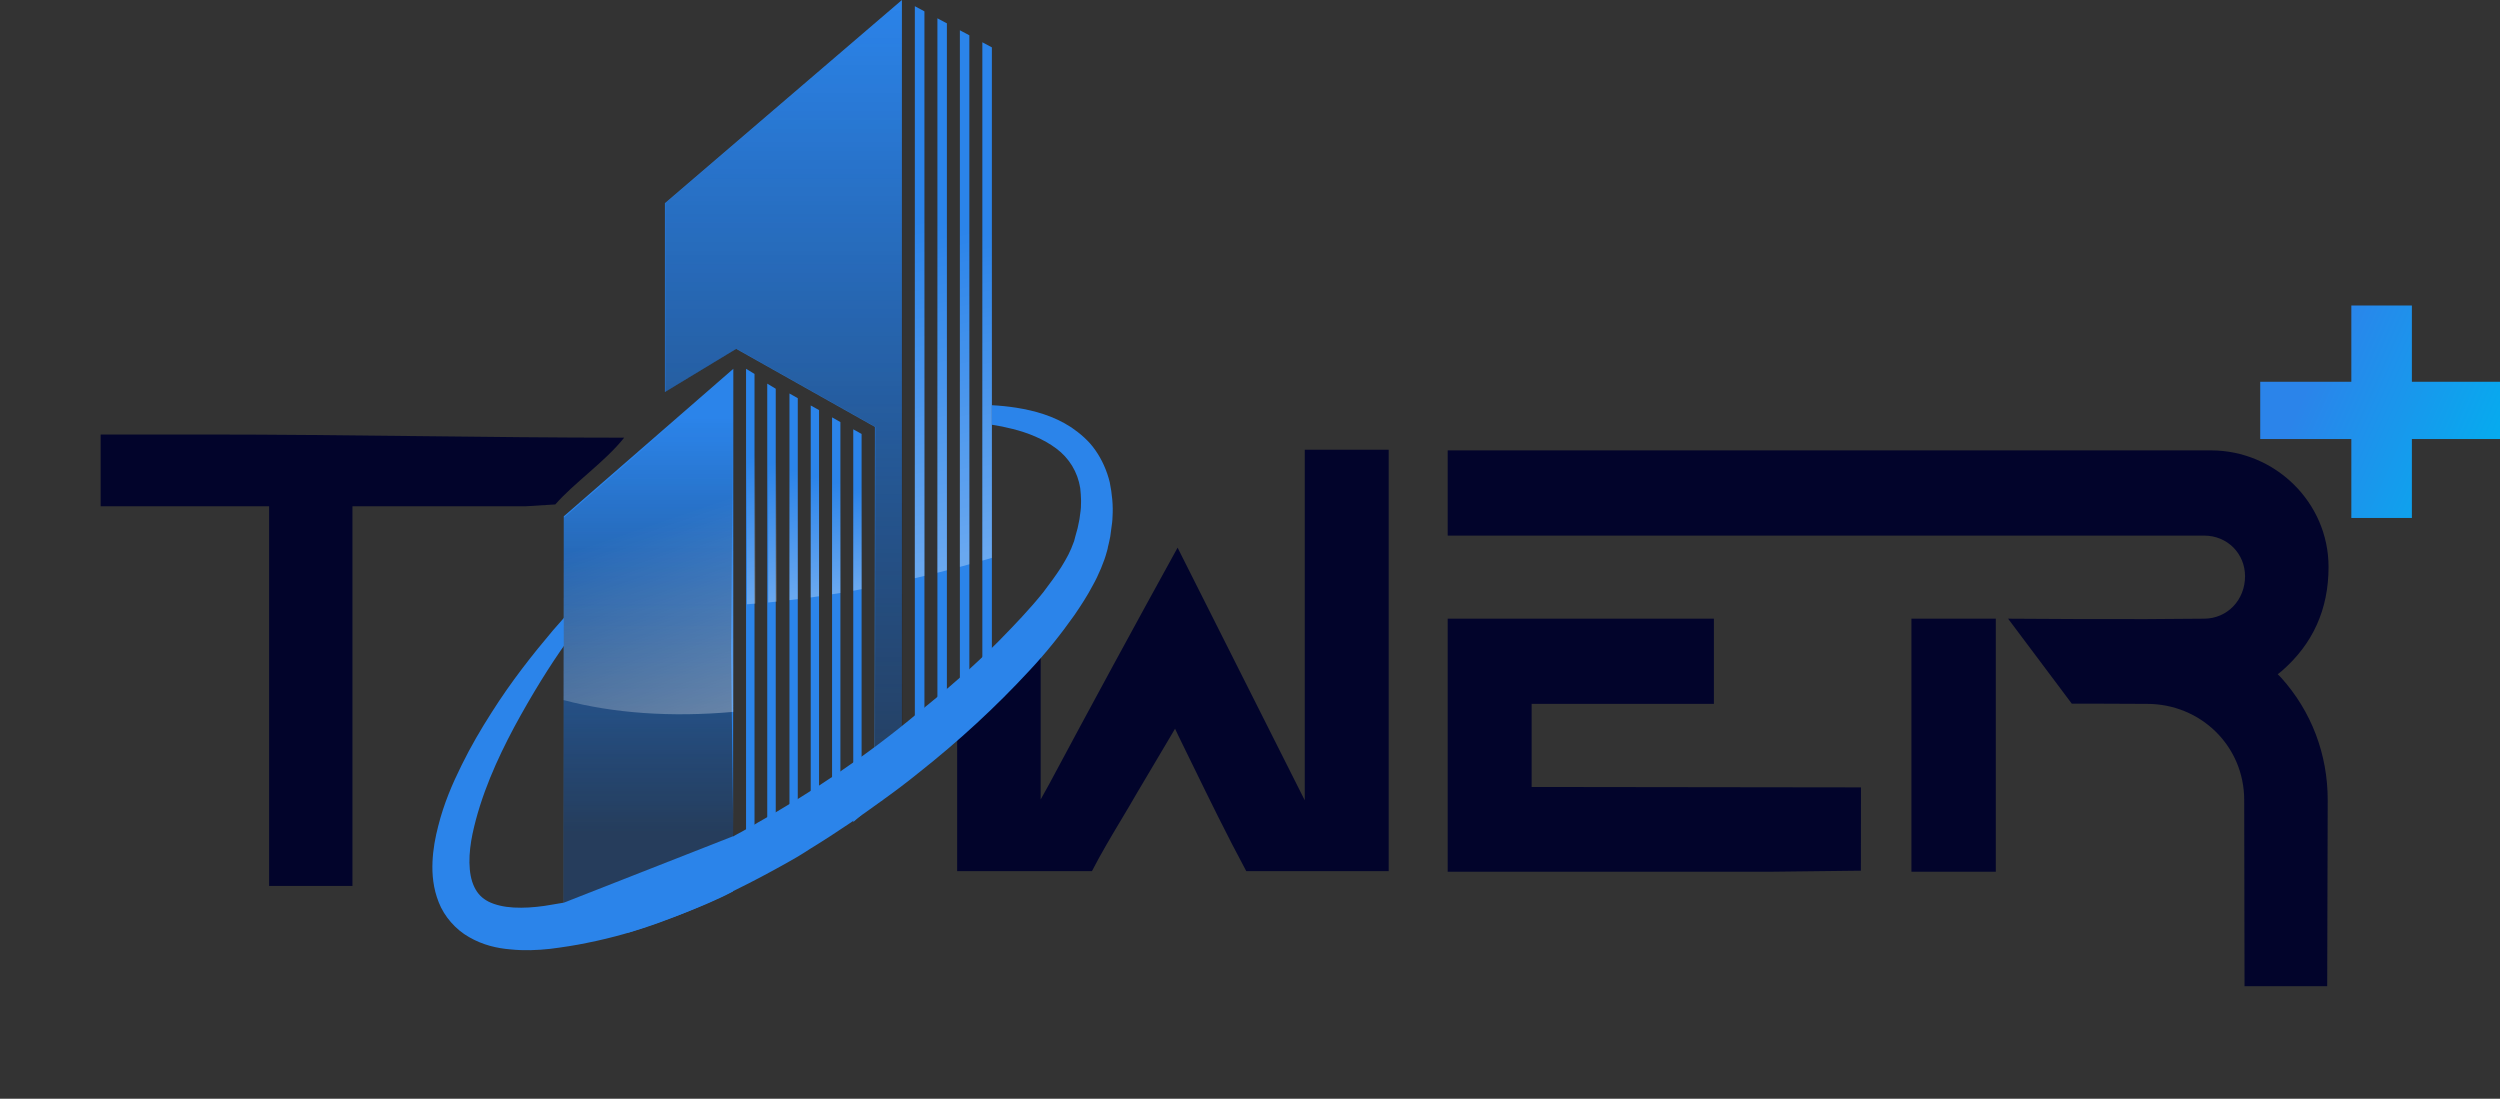 <svg width="157" height="69" viewBox="0 0 157 69" fill="none" xmlns="http://www.w3.org/2000/svg">
<rect x="0" y="0" width="157" height="69" fill="#333333" stroke="none"/>
<path fill-rule="evenodd" clip-rule="evenodd" d="M60.11 43.382V54.706H68.575C69.151 53.589 69.784 52.529 70.415 51.474L70.415 51.474L70.415 51.474L70.415 51.474C70.746 50.919 71.076 50.367 71.397 49.807C71.756 49.209 72.109 48.61 72.462 48.011L72.462 48.011C72.815 47.412 73.167 46.813 73.527 46.214L73.793 45.761L74.006 46.214C74.273 46.758 74.539 47.302 74.803 47.845L74.804 47.845C75.936 50.166 77.057 52.462 78.265 54.706H87.21V28.245H81.939V50.26L73.953 34.394C71.237 39.319 68.549 44.27 65.886 49.248L65.354 50.207V40.415C65.298 40.572 65.241 40.728 65.181 40.883L64.933 41.529L60.11 43.382ZM90.915 38.853V54.746H111.12L116.865 54.679C116.865 52.084 116.865 52.017 116.87 49.448C113.417 49.448 110.023 49.441 106.636 49.435H106.636H106.635C103.261 49.428 99.893 49.422 96.479 49.422H96.186V44.204H107.633V38.853H90.915ZM120.038 38.853V54.746H125.336V38.853H120.038ZM90.915 28.285V33.635H138.407C139.897 33.635 140.989 34.78 140.989 36.191C140.989 37.655 139.897 38.853 138.407 38.853C137.814 38.853 137.228 38.86 136.636 38.866C136.031 38.873 135.419 38.88 134.786 38.88C131.911 38.88 129.009 38.88 126.108 38.853C126.787 39.758 127.448 40.64 128.109 41.522C128.77 42.404 129.43 43.286 130.109 44.191H131.174H131.839L134.839 44.204C138.194 44.204 140.936 46.839 140.936 50.247L140.957 61.933H146.148L146.18 50.247C146.18 47.372 145.168 44.683 143.252 42.553L143.039 42.34L143.278 42.154C145.248 40.45 146.233 38.267 146.233 35.605C146.233 31.532 142.852 28.285 138.859 28.285H90.915Z" fill="#02042B"/>
<path d="M141.943 27.571V23.975H147.664V19.186H151.466V23.975H157V27.571H151.466V32.528H147.664V27.571H141.943Z" fill="url(#paint0_linear_41_2)"/>
<path d="M16.899 55.638V31.794H6.321V27.287H12.992C21.63 27.287 30.56 27.486 39.198 27.486C38 28.994 36.068 30.311 34.872 31.679L33.005 31.794H22.134V55.638C20.062 55.638 18.733 55.638 16.899 55.638Z" fill="#02042B"/>
<path d="M56.64 0V49.186L54.971 50.561L54.926 50.599L54.937 36.846L54.945 26.808L46.235 21.909L41.757 24.62V12.76L56.64 0Z" fill="#2B84EA"/>
<path d="M56.661 0V49.186L54.993 50.561L54.947 50.599L54.958 36.846L54.966 26.808L46.257 21.909L41.778 24.62V12.76L56.661 0Z" fill="url(#paint1_linear_41_2)"/>
<path d="M58.055 0.714V47.777L57.452 48.296V0.389L58.055 0.714Z" fill="#2B84EA"/>
<path d="M59.465 1.466V46.563L58.87 47.078V1.149L59.465 1.466Z" fill="#2B84EA"/>
<path d="M60.876 2.218V45.345L60.28 45.86V1.901L60.876 2.218Z" fill="#2B84EA"/>
<path d="M62.29 2.975V44.36L61.974 44.425L61.691 44.643V2.654L62.29 2.975Z" fill="#2B84EA"/>
<path d="M47.384 23.483V52.443L46.852 52.276V23.16L47.384 23.483Z" fill="#2B84EA"/>
<path d="M48.716 24.413V52.843L48.183 52.672V24.092L48.716 24.413Z" fill="#2B84EA"/>
<path d="M50.1 25.005V50.706L49.578 50.553V24.711L50.1 25.005Z" fill="#2B84EA"/>
<path d="M51.436 25.754V51.103L50.913 50.946V25.463L51.436 25.754Z" fill="#2B84EA"/>
<path d="M52.777 26.505V51.496L52.254 51.339V26.211L52.777 26.505Z" fill="#2B84EA"/>
<path d="M54.108 27.254V51.171L53.585 51.622V26.96L54.108 27.254Z" fill="#2B84EA"/>
<path d="M46.908 23.21L47.431 23.504V37.907C47.256 37.922 47.084 37.937 46.908 37.949V23.21Z" fill="url(#paint2_linear_41_2)"/>
<path d="M48.244 23.963L48.767 24.257V37.781C48.591 37.8 48.42 37.819 48.244 37.835V23.963Z" fill="url(#paint3_linear_41_2)"/>
<path d="M49.578 24.711L50.1 25.005V37.628C49.925 37.651 49.749 37.67 49.578 37.689V24.711Z" fill="url(#paint4_linear_41_2)"/>
<path d="M50.913 25.463L51.436 25.754V37.445C51.261 37.472 51.085 37.495 50.913 37.521V25.463Z" fill="url(#paint5_linear_41_2)"/>
<path d="M52.254 26.211L52.777 26.505V37.238C52.601 37.265 52.426 37.296 52.254 37.319V26.211Z" fill="url(#paint6_linear_41_2)"/>
<path d="M53.585 26.96L54.108 27.254V37.002C53.932 37.036 53.757 37.067 53.585 37.097V26.96Z" fill="url(#paint7_linear_41_2)"/>
<path d="M57.452 0.389L58.055 0.714V36.166C57.853 36.215 57.651 36.261 57.452 36.311V0.389Z" fill="url(#paint8_linear_41_2)"/>
<path d="M58.87 1.149L59.465 1.466V35.814C59.267 35.868 59.068 35.917 58.87 35.967V1.149Z" fill="url(#paint9_linear_41_2)"/>
<path d="M60.28 1.901L60.876 2.218V35.436C60.678 35.494 60.479 35.547 60.28 35.601V1.901Z" fill="url(#paint10_linear_41_2)"/>
<path d="M61.691 2.654L62.29 2.975V35.032C62.088 35.093 61.889 35.154 61.691 35.208V2.654Z" fill="url(#paint11_linear_41_2)"/>
<path d="M35.405 32.41L46.053 23.16L46.042 44.707C42.136 45.052 38.541 44.796 35.405 43.968V32.41Z" fill="url(#paint12_linear_41_2)"/>
<path fill-rule="evenodd" clip-rule="evenodd" d="M62.293 26.673C62.717 26.738 63.146 26.823 63.574 26.933C64.554 27.176 65.534 27.568 66.338 28.169C67.143 28.771 67.677 29.636 67.839 30.656C67.893 31.183 67.927 31.717 67.832 32.292C67.818 32.492 67.773 32.699 67.729 32.904C67.711 32.989 67.692 33.073 67.677 33.157C67.62 33.344 67.57 33.535 67.52 33.727C67.498 33.811 67.476 33.896 67.454 33.981C67.203 34.684 67.001 35.029 66.649 35.61C66.311 36.137 65.919 36.664 65.514 37.198C64.676 38.246 63.709 39.253 62.716 40.266C61.185 41.811 59.487 43.289 57.701 44.72L57.701 44.722C54.378 47.522 50.798 49.858 47.527 51.694H47.537C46.53 52.269 45.517 52.823 44.496 53.323H44.46C41.405 54.854 38.856 55.859 37.403 56.302L37.403 56.236C37.077 56.35 36.724 56.417 36.383 56.481L36.383 56.481L36.272 56.502C35.718 56.642 35.156 56.733 34.605 56.822C34.464 56.845 34.323 56.868 34.183 56.891C33.501 56.986 32.886 57.027 32.257 56.993C31.649 56.959 31.101 56.831 30.689 56.628C30.27 56.412 29.993 56.128 29.79 55.709C29.371 54.857 29.425 53.566 29.669 52.391C30.182 49.964 31.223 47.666 32.297 45.653C33.392 43.632 34.507 41.828 35.602 40.293C36.282 39.334 36.932 38.456 37.542 37.681L37.55 36.595C36.69 37.426 35.722 38.419 34.717 39.597C33.48 41.064 32.115 42.774 30.845 44.788C30.203 45.794 29.567 46.876 28.993 48.045C28.412 49.214 27.871 50.471 27.52 51.877C27.337 52.58 27.195 53.323 27.161 54.121C27.128 54.918 27.202 55.783 27.553 56.668C27.898 57.554 28.614 58.378 29.459 58.851C30.311 59.345 31.209 59.554 32.061 59.622C32.892 59.71 33.757 59.676 34.548 59.588C35.339 59.487 36.116 59.372 36.886 59.209C38.441 58.899 39.961 58.466 41.462 57.919C41.519 57.898 41.575 57.876 41.631 57.855C41.686 57.833 41.742 57.81 41.8 57.79C41.908 57.754 42.016 57.712 42.124 57.67C42.178 57.649 42.232 57.628 42.286 57.608C43.327 57.209 44.361 56.756 45.375 56.283C46.456 55.77 47.524 55.229 48.571 54.654C49.085 54.377 49.592 54.093 50.099 53.796C50.167 53.753 50.237 53.711 50.307 53.668C50.493 53.554 50.681 53.439 50.862 53.316C51.714 52.796 52.552 52.249 53.383 51.688C54.025 51.255 54.667 50.809 55.289 50.349C55.356 50.309 55.438 50.255 55.505 50.194C56.242 49.667 56.972 49.113 57.674 48.545C60.209 46.545 62.554 44.382 64.656 42.105C65.69 41.003 66.615 39.841 67.467 38.638C67.886 38.023 68.291 37.408 68.636 36.745C68.981 36.137 69.353 35.245 69.501 34.671C69.511 34.639 69.517 34.62 69.521 34.607C69.527 34.589 69.528 34.587 69.528 34.587C69.527 34.587 69.525 34.59 69.528 34.576L69.535 34.542L69.555 34.481L69.582 34.339L69.643 34.083C69.655 34.02 69.668 33.959 69.682 33.898C69.709 33.779 69.736 33.662 69.745 33.542C69.758 33.418 69.776 33.297 69.793 33.176L69.793 33.176C69.828 32.94 69.862 32.706 69.866 32.461C69.913 31.751 69.839 31.001 69.69 30.278C69.515 29.561 69.204 28.865 68.792 28.277C68.373 27.669 67.818 27.21 67.278 26.838C66.149 26.101 64.953 25.79 63.845 25.608C63.313 25.524 62.796 25.474 62.293 25.447V26.673Z" fill="#2B84EA"/>
<path fill-rule="evenodd" clip-rule="evenodd" d="M46.042 44.741L46.053 23.16L35.405 32.425V56.835L39.467 58.565C40.883 58.122 44.169 56.989 46.034 55.98L46.042 44.741Z" fill="#2B84EA"/>
<path d="M46.053 23.293L45.909 40.885L46.053 52.51L35.405 56.689V32.516L46.053 23.293Z" fill="url(#paint13_linear_41_2)"/>
<path d="M35.405 32.411L46.053 23.16L46.042 44.707C42.136 45.052 38.541 44.796 35.405 43.968V32.411Z" fill="url(#paint14_linear_41_2)"/>
<defs>
<linearGradient id="paint0_linear_41_2" x1="142.264" y1="30.224" x2="154.632" y2="35.697" gradientUnits="userSpaceOnUse">
<stop offset="0" stop-color="#2B84EA"/>
<stop offset="1" stop-color="#02AFEF"/>
</linearGradient>
<linearGradient id="paint1_linear_41_2" x1="49.219" y1="50.599" x2="49.219" y2="0" gradientUnits="userSpaceOnUse">
<stop stop-color="#231F20" stop-opacity="0.7"/>
<stop offset="0.177" stop-color="#201B1C" stop-opacity="0.576"/>
<stop offset="1" stop-color="#130C0E" stop-opacity="0"/>
</linearGradient>
<linearGradient id="paint2_linear_41_2" x1="48.782" y1="37.573" x2="45.58" y2="23.977" gradientUnits="userSpaceOnUse">
<stop stop-color="white" stop-opacity="0.3"/>
<stop offset="0.648" stop-color="white" stop-opacity="0"/>
</linearGradient>
<linearGradient id="paint3_linear_41_2" x1="50.019" y1="37.472" x2="47.007" y2="24.681" gradientUnits="userSpaceOnUse">
<stop stop-color="white" stop-opacity="0.3"/>
<stop offset="0.648" stop-color="white" stop-opacity="0"/>
</linearGradient>
<linearGradient id="paint4_linear_41_2" x1="51.251" y1="37.343" x2="48.434" y2="25.38" gradientUnits="userSpaceOnUse">
<stop stop-color="white" stop-opacity="0.3"/>
<stop offset="0.648" stop-color="white" stop-opacity="0"/>
</linearGradient>
<linearGradient id="paint5_linear_41_2" x1="52.481" y1="37.186" x2="49.866" y2="26.081" gradientUnits="userSpaceOnUse">
<stop stop-color="white" stop-opacity="0.3"/>
<stop offset="0.648" stop-color="white" stop-opacity="0"/>
</linearGradient>
<linearGradient id="paint6_linear_41_2" x1="53.715" y1="37.006" x2="51.306" y2="26.776" gradientUnits="userSpaceOnUse">
<stop stop-color="white" stop-opacity="0.3"/>
<stop offset="0.648" stop-color="white" stop-opacity="0"/>
</linearGradient>
<linearGradient id="paint7_linear_41_2" x1="54.935" y1="36.796" x2="52.738" y2="27.471" gradientUnits="userSpaceOnUse">
<stop stop-color="white" stop-opacity="0.3"/>
<stop offset="0.648" stop-color="white" stop-opacity="0"/>
</linearGradient>
<linearGradient id="paint8_linear_41_2" x1="61.701" y1="35.272" x2="53.939" y2="2.316" gradientUnits="userSpaceOnUse">
<stop stop-color="white" stop-opacity="0.3"/>
<stop offset="0.648" stop-color="white" stop-opacity="0"/>
</linearGradient>
<linearGradient id="paint9_linear_41_2" x1="62.993" y1="34.959" x2="55.47" y2="3.015" gradientUnits="userSpaceOnUse">
<stop stop-color="white" stop-opacity="0.3"/>
<stop offset="0.648" stop-color="white" stop-opacity="0"/>
</linearGradient>
<linearGradient id="paint10_linear_41_2" x1="64.279" y1="34.623" x2="56.998" y2="3.706" gradientUnits="userSpaceOnUse">
<stop stop-color="white" stop-opacity="0.3"/>
<stop offset="0.648" stop-color="white" stop-opacity="0"/>
</linearGradient>
<linearGradient id="paint11_linear_41_2" x1="65.563" y1="34.261" x2="58.53" y2="4.395" gradientUnits="userSpaceOnUse">
<stop stop-color="white" stop-opacity="0.3"/>
<stop offset="0.648" stop-color="white" stop-opacity="0"/>
</linearGradient>
<linearGradient id="paint12_linear_41_2" x1="42.718" y1="45.821" x2="36.331" y2="27.144" gradientUnits="userSpaceOnUse">
<stop stop-color="white" stop-opacity="0.3"/>
<stop offset="0.648" stop-color="white" stop-opacity="0"/>
</linearGradient>
<linearGradient id="paint13_linear_41_2" x1="40.663" y1="52.177" x2="40.663" y2="26.221" gradientUnits="userSpaceOnUse">
<stop stop-color="#231F20" stop-opacity="0.7"/>
<stop offset="0.177" stop-color="#201B1C" stop-opacity="0.576"/>
<stop offset="1" stop-color="#130C0E" stop-opacity="0"/>
</linearGradient>
<linearGradient id="paint14_linear_41_2" x1="42.718" y1="45.821" x2="36.331" y2="27.144" gradientUnits="userSpaceOnUse">
<stop stop-color="white" stop-opacity="0.3"/>
<stop offset="0.648" stop-color="white" stop-opacity="0"/>
</linearGradient>
</defs>
</svg>

